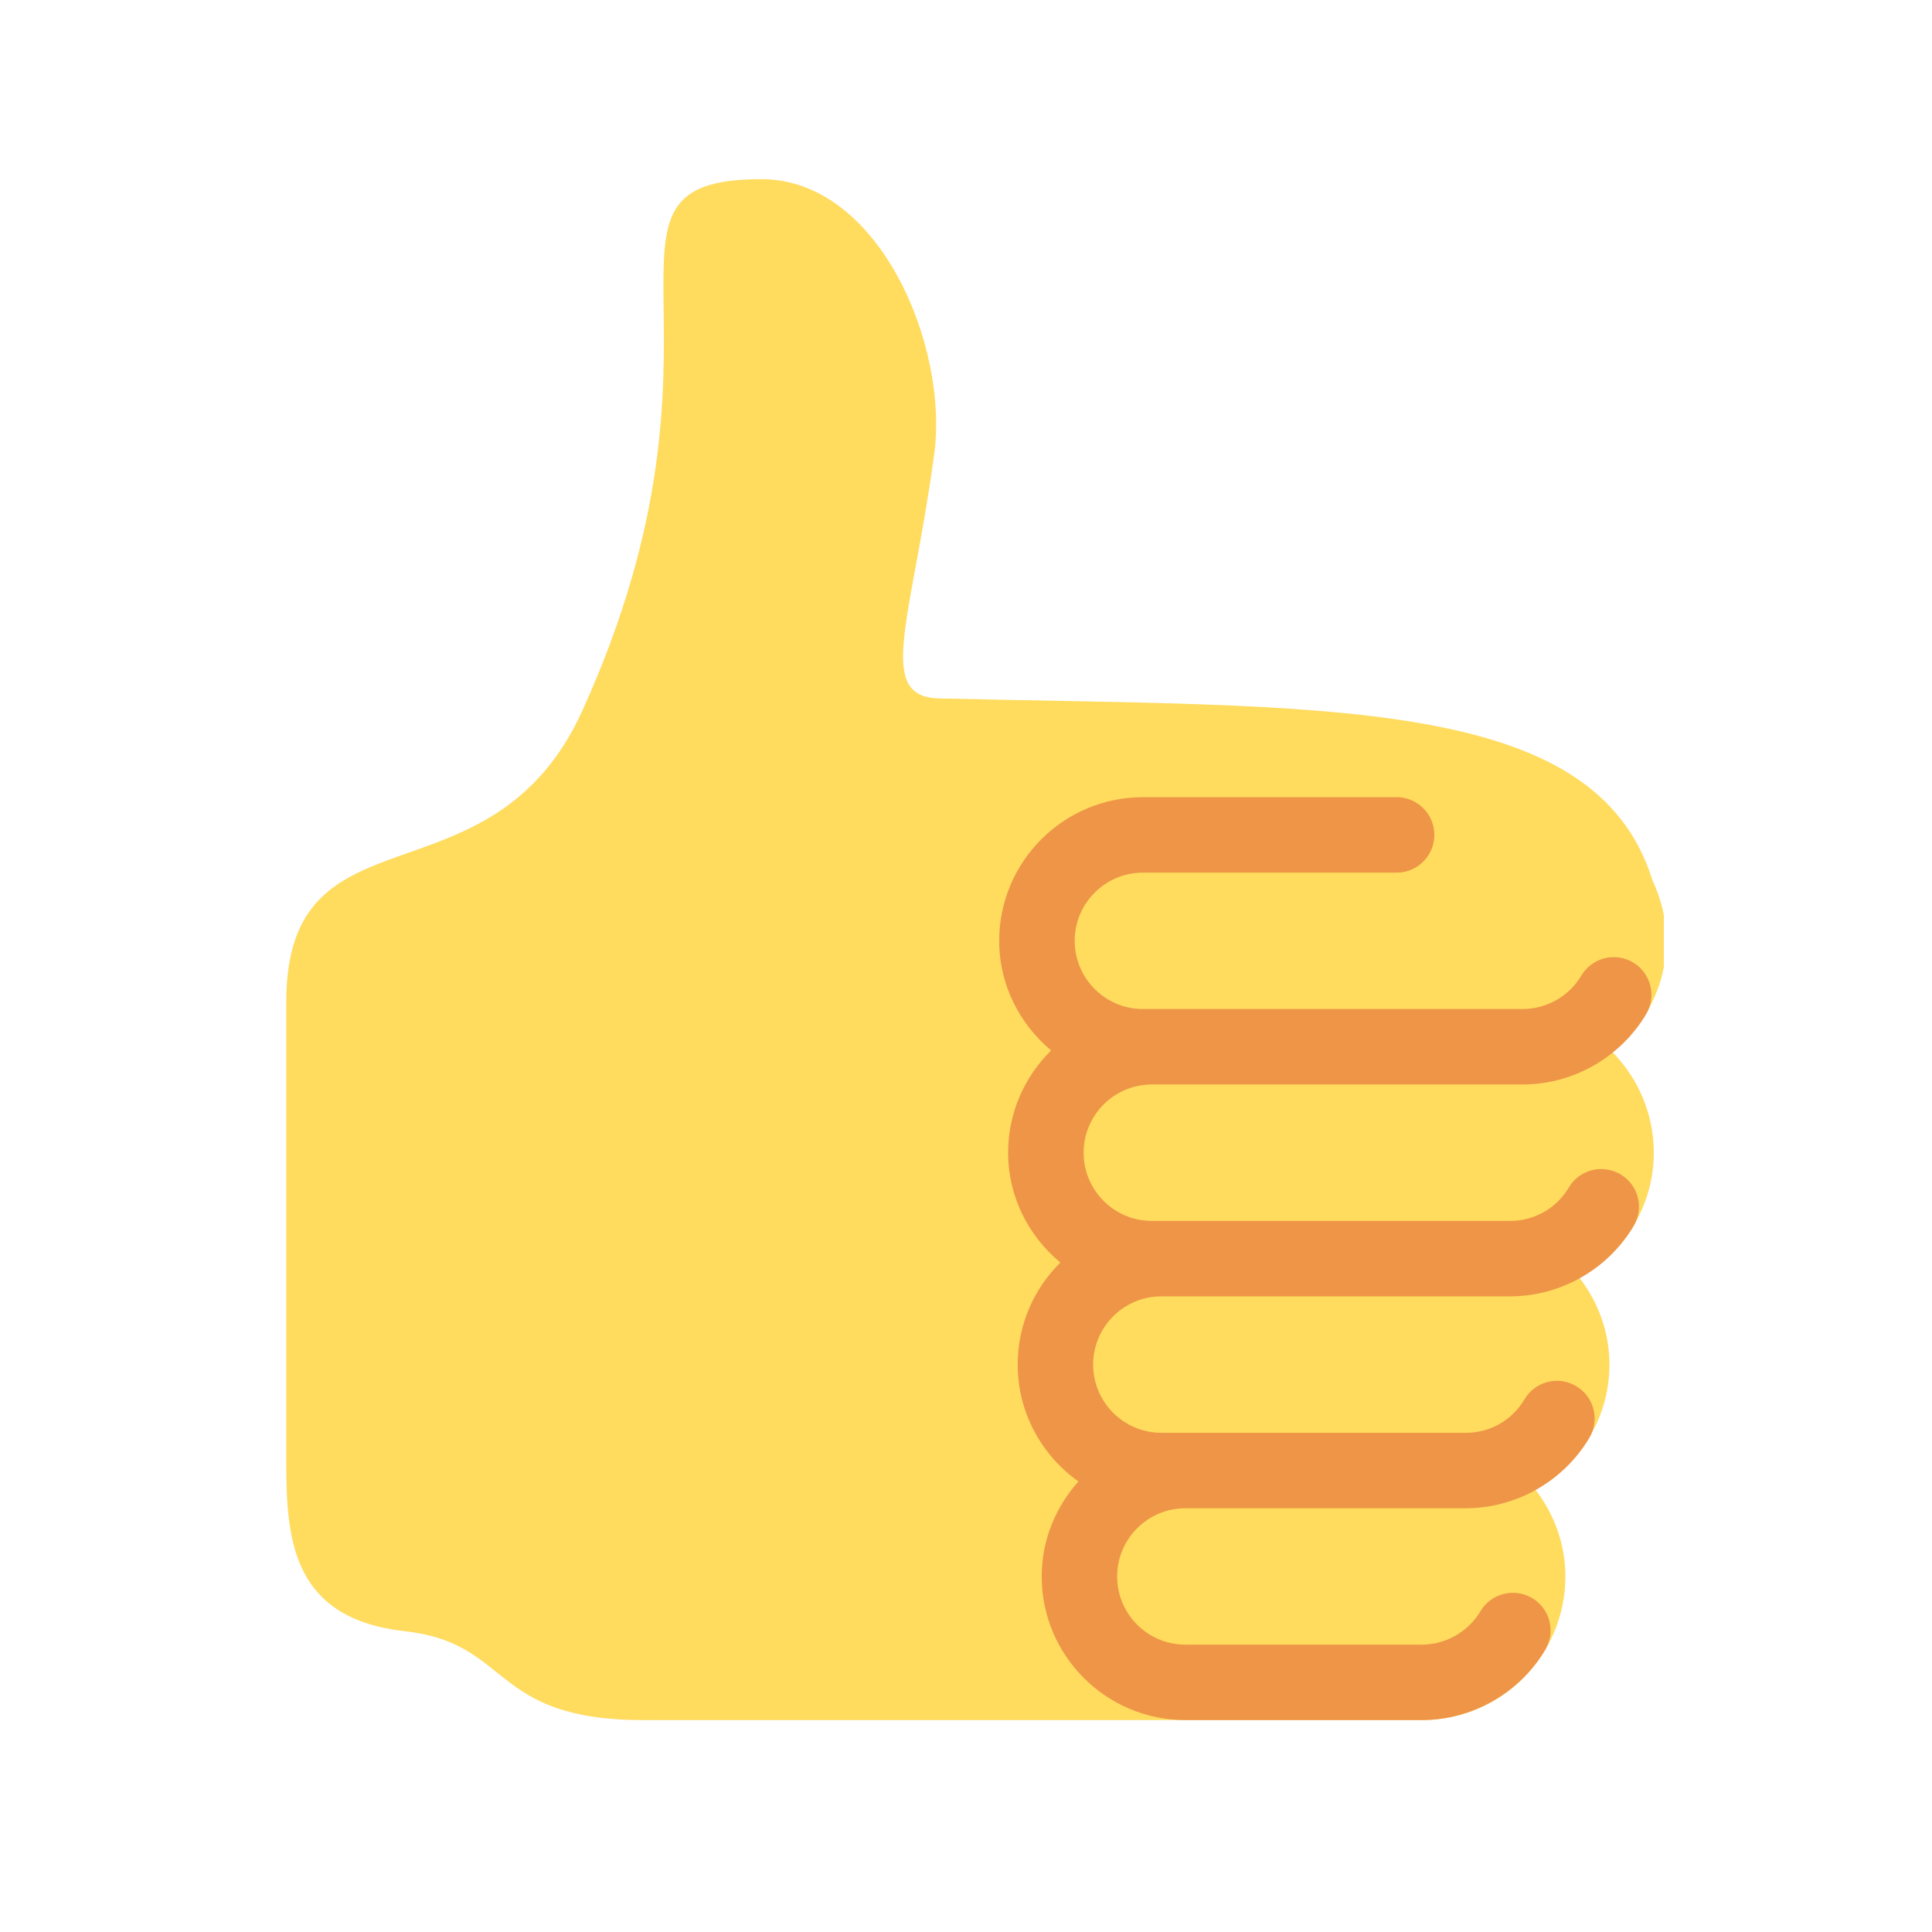 <svg xmlns="http://www.w3.org/2000/svg" xmlns:xlink="http://www.w3.org/1999/xlink" width="1080" zoomAndPan="magnify" viewBox="0 0 810 810" height="1080" preserveAspectRatio="xMidYMid meet" version="1.0"><defs><clipPath id="6f482eac67"><path d="M 120 75 L 697.586 75 L 697.586 722 L 120 722 Z M 120 75 " clip-rule="nonzero"/></clipPath></defs><g clip-path="url(#6f482eac67)"><path fill="#ffdb5e" d="M 698.598 394.445 C 698.598 385.359 696.43 376.832 692.797 369.082 C 668.562 290.922 555.117 296.633 393.75 292.82 C 366.773 292.188 382.203 260.336 391.672 190.418 C 397.836 144.941 368.508 75.113 319.211 75.113 C 237.93 75.113 316.121 139.215 244.254 297.734 C 205.855 382.434 120.02 334.988 120.02 420.066 L 120.02 613.723 C 120.02 646.84 123.273 678.676 169.859 683.914 C 215.016 688.988 204.863 721.168 270.004 721.168 L 596.066 721.168 C 629.277 721.168 656.293 694.141 656.293 660.934 C 656.293 647.164 651.469 634.625 643.68 624.473 C 662.113 614.156 674.762 594.68 674.762 572.098 C 674.762 558.367 669.957 545.828 662.184 535.691 C 680.672 525.395 693.355 505.902 693.355 483.281 C 693.355 466.859 686.707 451.973 675.992 441.078 C 689.668 430.039 698.598 413.344 698.598 394.445 Z M 698.598 394.445 " fill-opacity="1" fill-rule="nonzero"/></g><path fill="#ee9547" d="M 482.91 454.664 L 638.387 454.664 C 659.527 454.664 679.371 443.352 690.176 425.16 C 694.621 417.66 692.145 407.961 684.629 403.496 C 677.129 399.035 667.426 401.547 662.961 409.043 C 657.848 417.699 648.398 423.047 638.367 423.047 L 479.168 423.047 C 463.395 423.047 450.562 410.219 450.562 394.445 C 450.562 378.672 463.395 365.848 479.168 365.848 L 585.547 365.848 C 594.277 365.848 601.359 358.766 601.359 350.039 C 601.359 341.312 594.277 334.23 585.547 334.23 L 479.152 334.23 C 445.938 334.23 418.922 361.238 418.922 394.445 C 418.922 412.965 427.504 429.352 440.695 440.41 C 429.582 451.34 422.664 466.516 422.664 483.281 C 422.664 501.855 431.301 518.293 444.562 529.332 C 433.523 540.246 426.676 555.367 426.676 572.098 C 426.676 592.332 436.777 610.184 452.137 621.113 C 442.668 631.754 436.738 645.613 436.738 660.934 C 436.738 694.141 463.754 721.148 496.969 721.148 L 596.066 721.148 C 617.207 721.148 637.066 709.855 647.875 691.664 C 652.336 684.168 649.859 674.465 642.363 670 C 634.844 665.574 625.141 668.016 620.695 675.512 C 615.547 684.168 606.094 689.531 596.066 689.531 L 496.969 689.531 C 481.191 689.531 468.363 676.703 468.363 660.934 C 468.363 645.16 481.191 632.332 496.969 632.332 L 614.535 632.332 C 635.676 632.332 655.555 621.023 666.34 602.828 C 670.805 595.312 668.328 585.613 660.828 581.168 C 653.258 576.633 643.59 579.18 639.164 586.676 C 633.941 595.477 624.727 600.715 614.535 600.715 L 486.902 600.715 C 471.129 600.715 458.297 587.871 458.297 572.098 C 458.297 556.324 471.129 543.496 486.902 543.496 L 633.109 543.496 C 654.254 543.496 674.113 532.207 684.918 514.012 C 689.379 506.516 686.906 496.812 679.406 492.352 C 671.871 487.906 662.184 490.363 657.738 497.859 C 652.516 506.641 643.301 511.879 633.109 511.879 L 482.91 511.879 C 467.133 511.879 454.305 499.055 454.305 483.281 C 454.305 467.508 467.117 454.664 482.91 454.664 Z M 482.91 454.664 " fill-opacity="1" fill-rule="nonzero"/></svg>